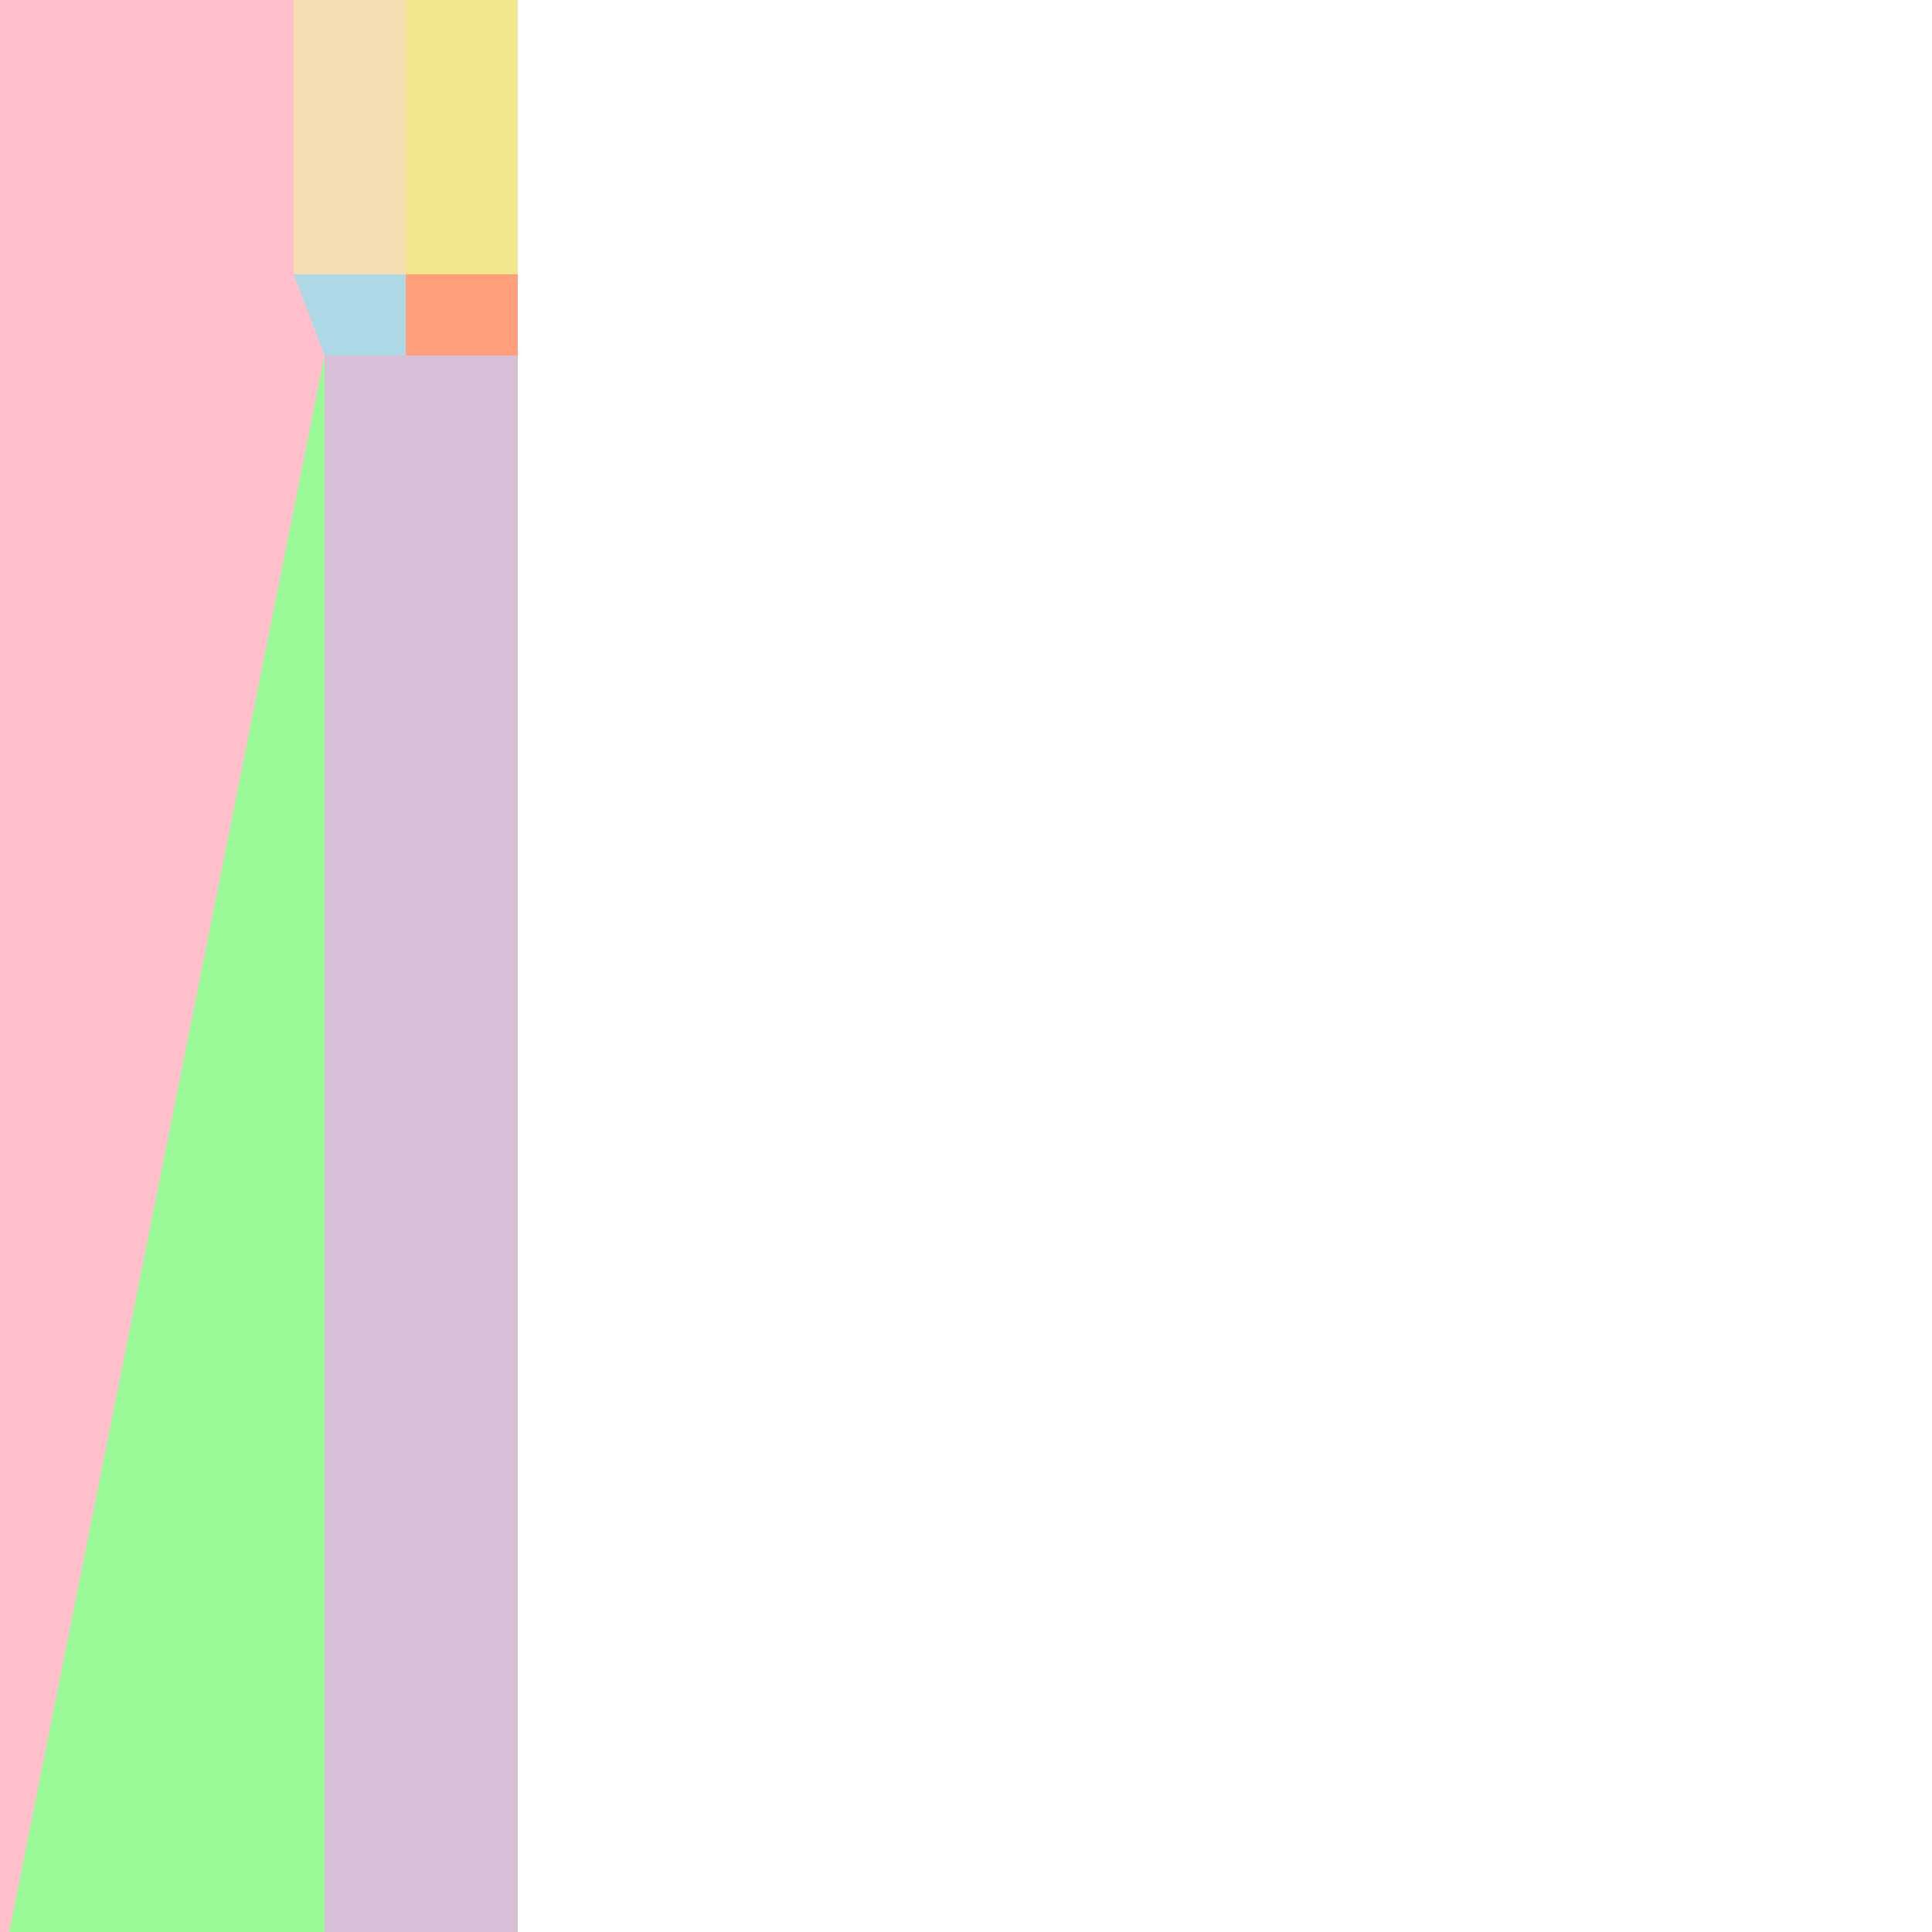 <!--

Generated by DrawGPT.
Free, open source, AI generated images in SVG, PNG, and HTML Canvas format.
https://drawgpt.ai

Created: 2023-09-26T07:09:18.548Z
Link: https://drawgpt.ai/prompt/33627/

-->
<svg xmlns="http://www.w3.org/2000/svg" xmlns:xlink="http://www.w3.org/1999/xlink" width="500" height="500"><defs/><g><path fill="#FFC0CB" stroke="none" paint-order="stroke fill markers" d=" M 0 0 L 76 0 L 76 71 L 105 71 L 105 92 L 84 92 L 84 512 L 0 512 L 0 0"/><path fill="#F5DEB3" stroke="none" paint-order="stroke fill markers" d=" M 76 71 L 76 0 L 105 0 L 105 71"/><path fill="#ADD8E6" stroke="none" paint-order="stroke fill markers" d=" M 76 71 L 105 71 L 105 92 L 84 92"/><path fill="#98FB98" stroke="none" paint-order="stroke fill markers" d=" M 84 92 L 84 512 L 0 512"/><path fill="#F0E68C" stroke="none" paint-order="stroke fill markers" d=" M 105 0 L 105 71 L 134 71 L 134 0"/><path fill="#FFA07A" stroke="none" paint-order="stroke fill markers" d=" M 105 71 L 134 71 L 134 92 L 105 92"/><path fill="#D8BFD8" stroke="none" paint-order="stroke fill markers" d=" M 105 92 L 134 92 L 134 512 L 84 512 L 84 92"/></g></svg>